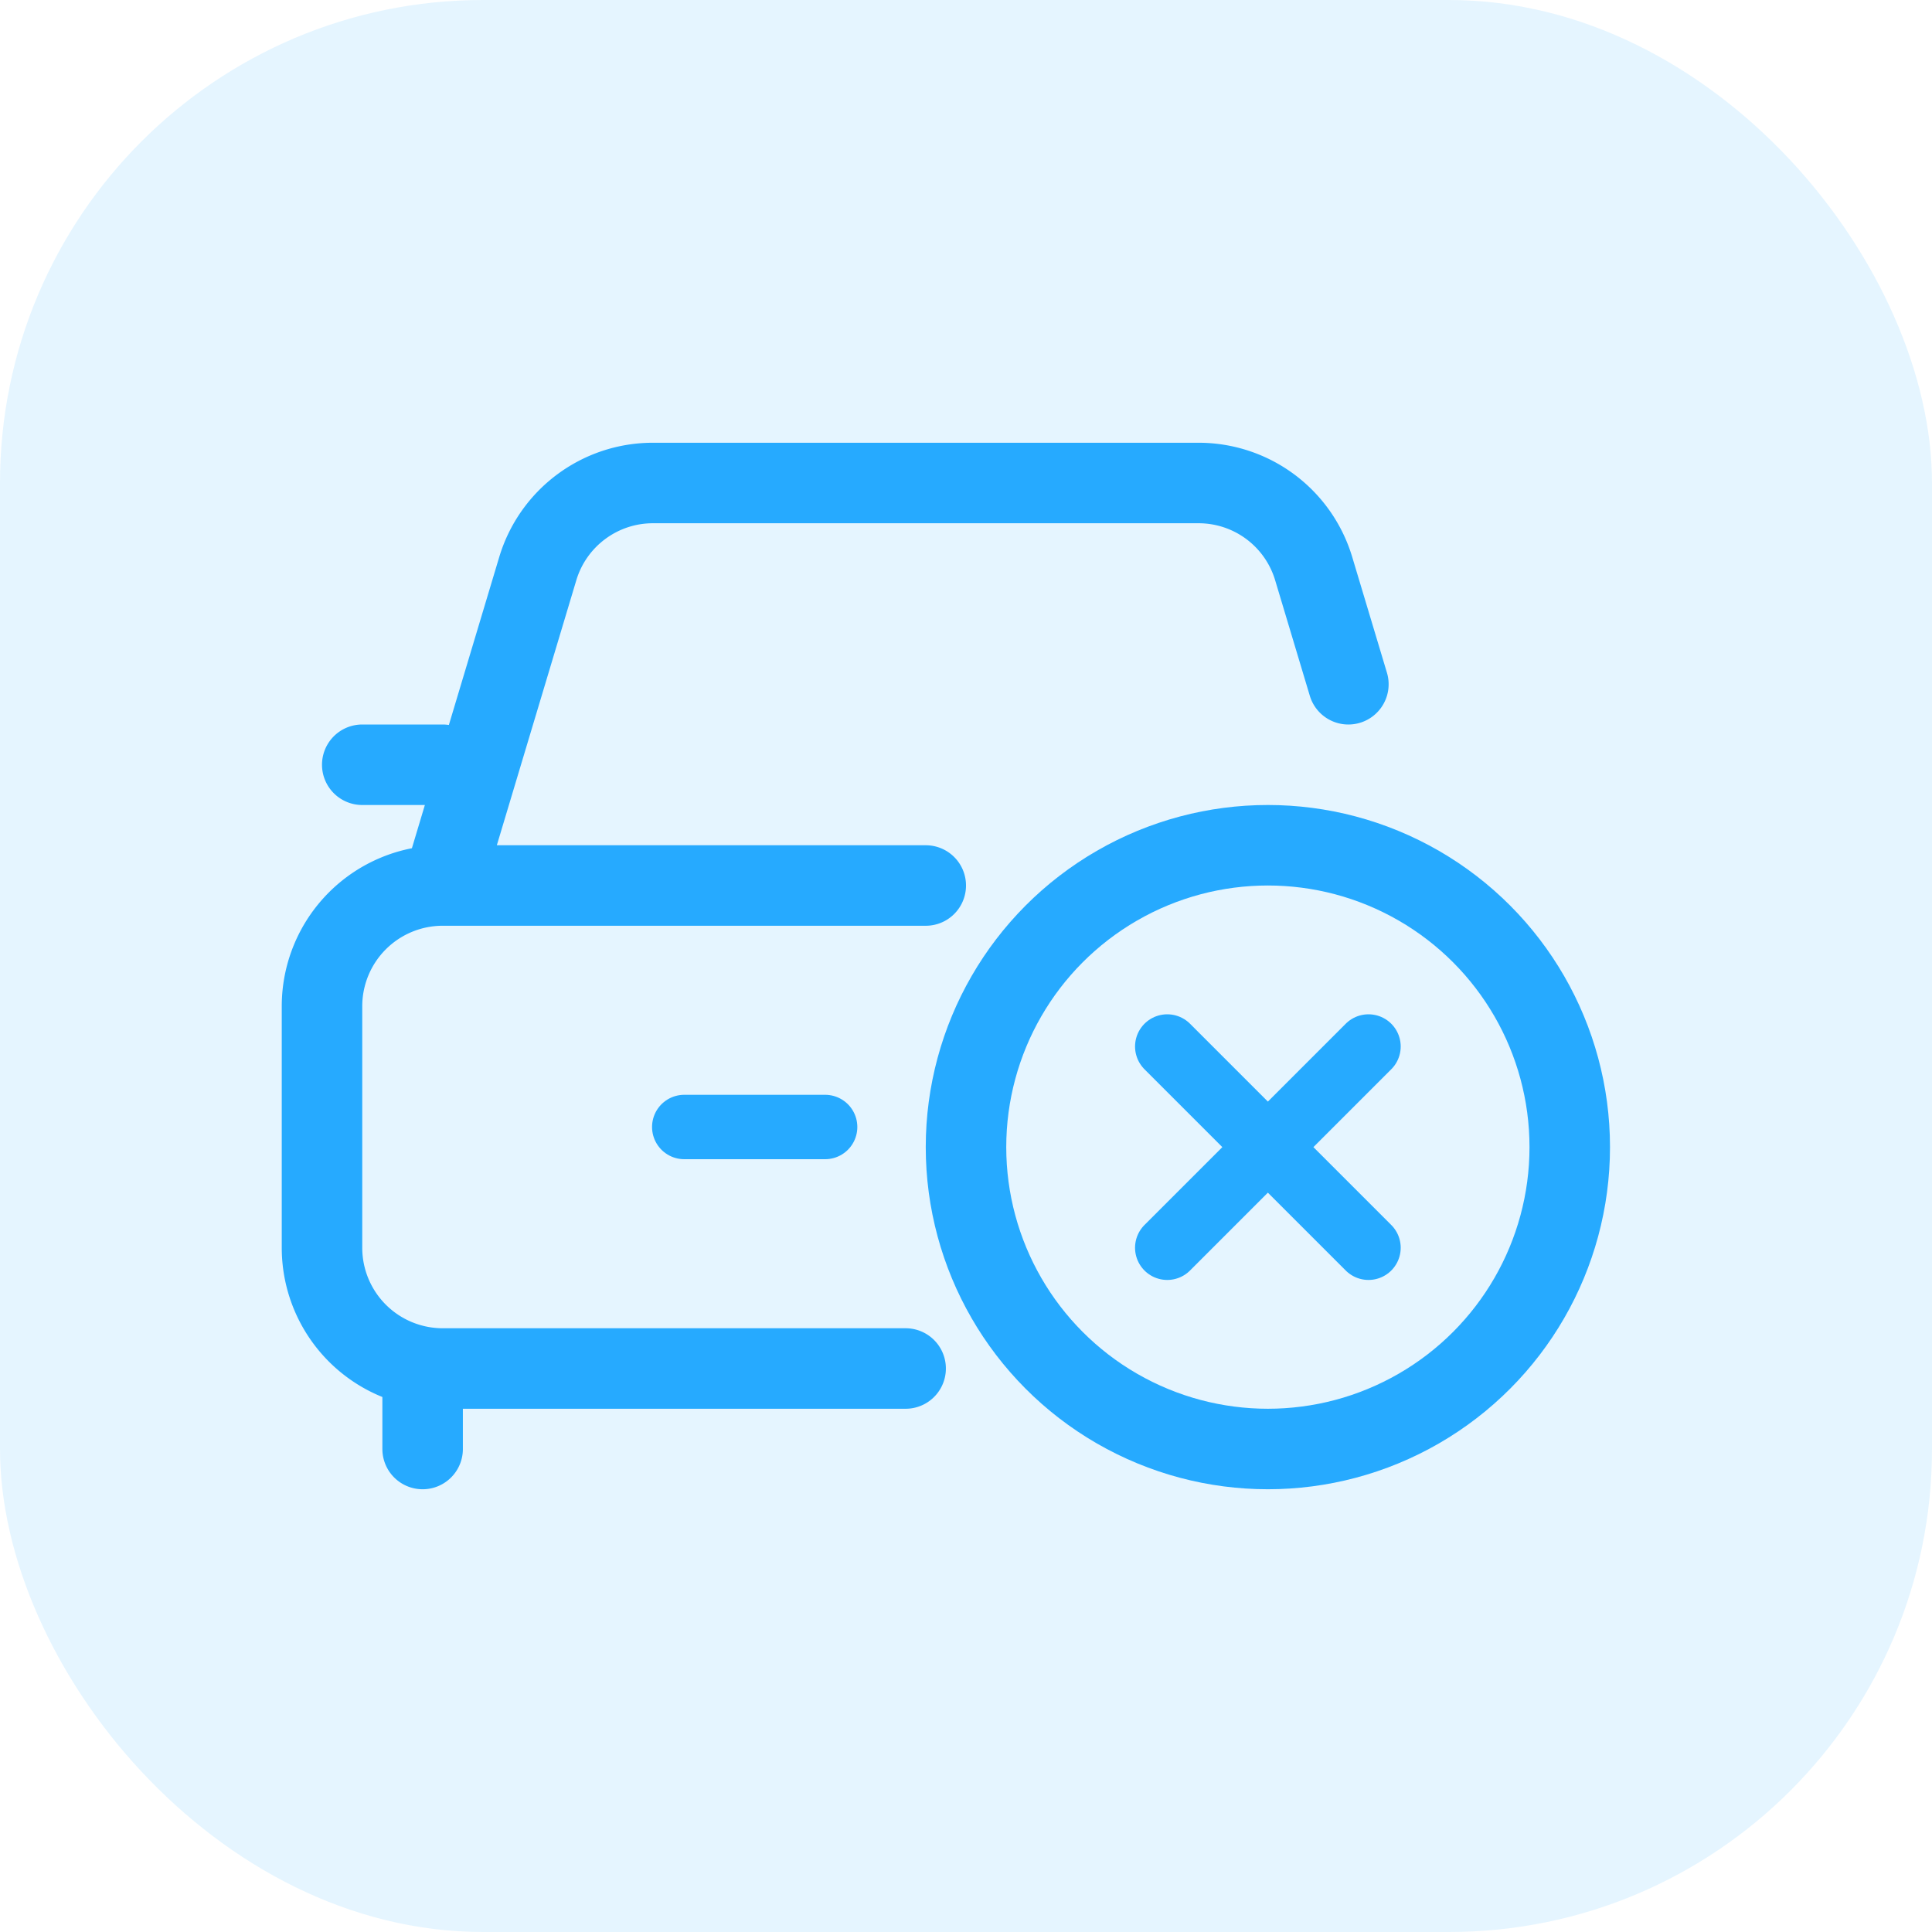 <svg width="48" height="48" fill="none" xmlns="http://www.w3.org/2000/svg"><rect width="48" height="48" rx="12" fill="#26AAFF" fill-opacity=".12"/><path d="M11 19H9M22.5 34H11a3 3 0 0 1-3-3v-6a3 3 0 0 1 3-3h12M10.5 34.5V36M33.5 17l-.862-2.873A2.985 2.985 0 0 0 29.78 12H16.221c-1.318 0-2.48.865-2.86 2.127L11 22h12" stroke="#26AAFF" stroke-width="2" stroke-linecap="round" stroke-linejoin="round"/><path d="M17 28h3.5" stroke="#26AAFF" stroke-width="1.6" stroke-linecap="round" stroke-linejoin="round"/><path d="m34 26-5 5M29 26l5 5" stroke="#26AAFF" stroke-width="1.6" stroke-linecap="round"/><circle cx="31.5" cy="28.5" r="7.5" stroke="#26AAFF" stroke-width="2" stroke-linejoin="round"/></svg>